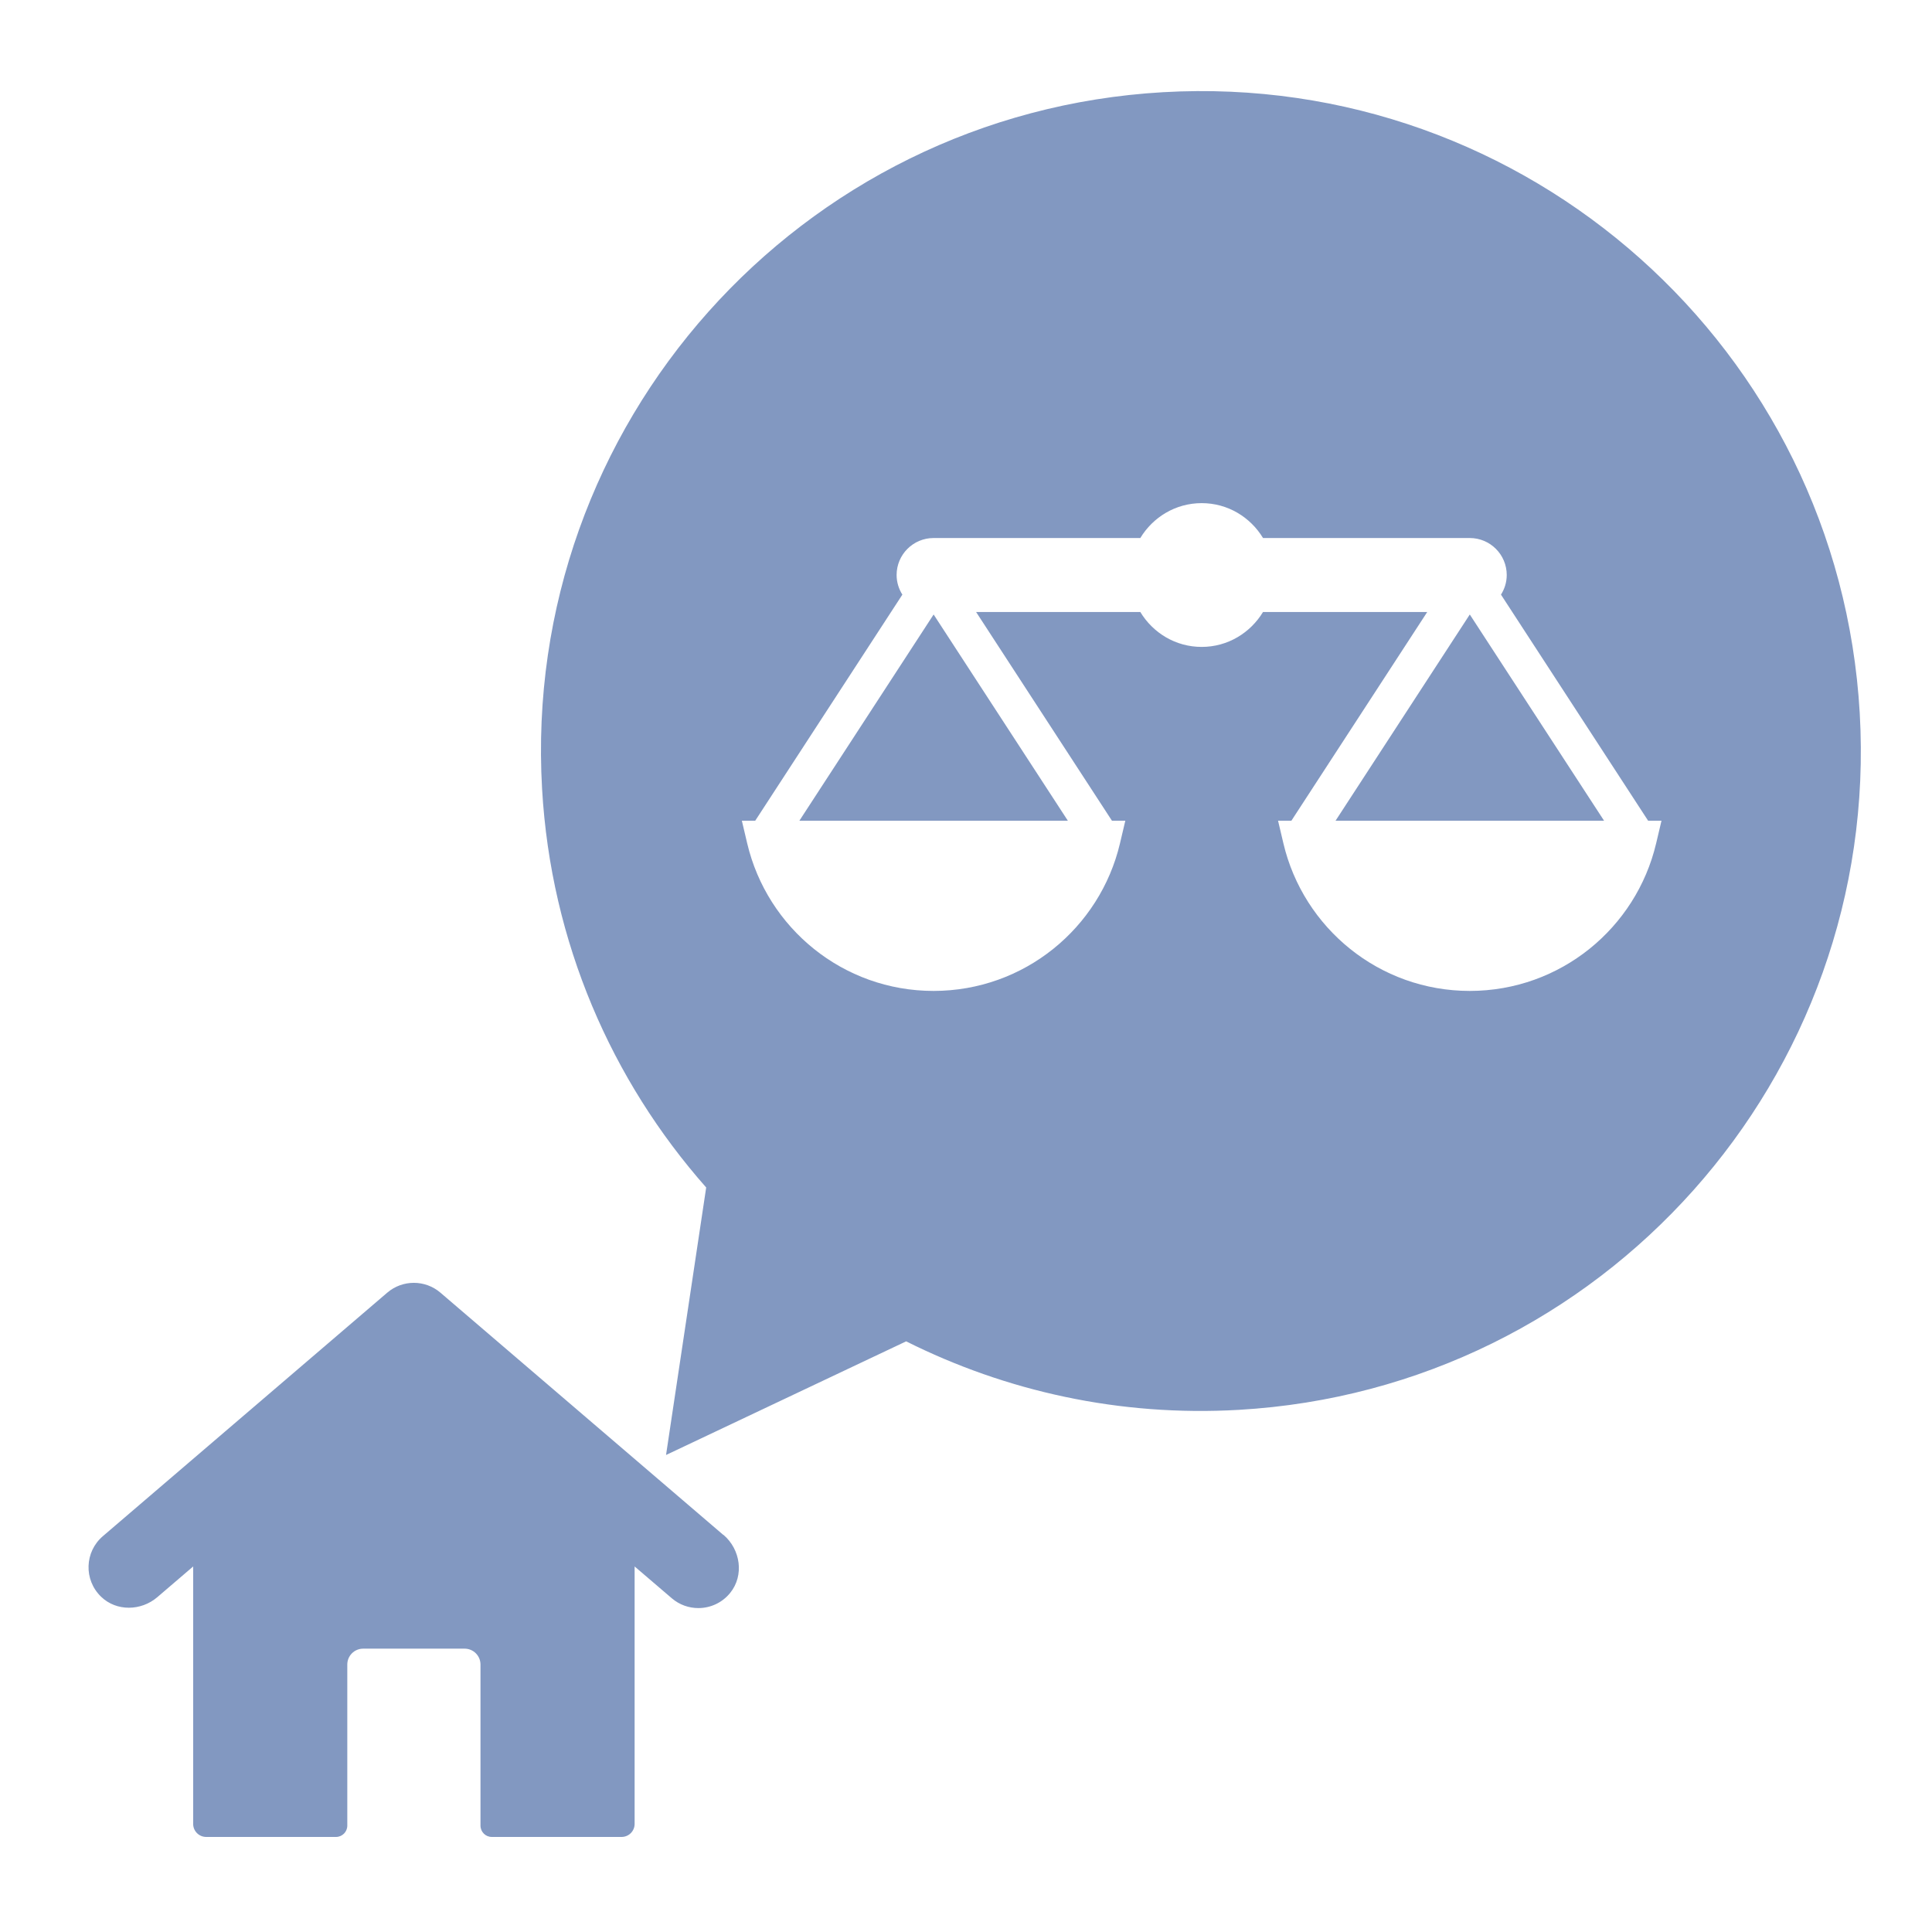 <?xml version="1.0" encoding="UTF-8"?>
<svg xmlns="http://www.w3.org/2000/svg" viewBox="0 0 500 500">
  <g id="a">
    <rect width="500" height="500" style="fill:none;"></rect>
  </g>
  <g id="b">
    <g>
      <polygon points="206.88 212.4 276.36 212.4 241.62 159.03 206.88 212.4" style="fill:#8298c1;"></polygon>
      <polygon points="345.64 212.4 415.13 212.4 380.38 159.03 345.64 212.4" style="fill:#8298c1;"></polygon>
      <path d="m481.3,184.57c-5.41-94.17-86.14-166.12-180.3-160.71-94.17,5.41-166.12,86.13-160.71,180.3,2.28,39.73,18.02,75.49,42.47,103.16l-10.39,69.23,62.14-29.41c25.81,12.91,55.2,19.51,86.08,17.73,94.16-5.41,166.12-86.14,160.71-180.3Zm-52.7,33.72c-5.17,21.87-24.76,38.15-48.22,38.16-23.45,0-43.06-16.29-48.23-38.16l-1.39-5.89h3.45l35.16-54.02h-42.5c-3.26,5.39-9.12,9.04-15.88,9.04s-12.62-3.64-15.88-9.04h-42.5l35.16,54.02h3.46l-1.39,5.89c-5.17,21.87-24.77,38.15-48.23,38.16-23.46,0-43.05-16.29-48.23-38.16l-1.39-5.89h3.46l38.08-58.51c-.93-1.47-1.49-3.21-1.49-5.08,0-5.29,4.29-9.57,9.57-9.57h53.5c3.26-5.39,9.12-9.03,15.88-9.03s12.62,3.64,15.88,9.03h53.5c5.29,0,9.57,4.29,9.57,9.57,0,1.87-.56,3.61-1.49,5.08l38.08,58.51h3.46l-1.39,5.89Z" style="fill:#8298c1;"></path>
    </g>
    <path d="m187.21,397.25l-73.23-62.71c-3.96-3.39-9.8-3.39-13.76,0l-73.61,63.03c-4.7,4.02-5,11.27-.44,15.67,3.98,3.84,10.35,3.7,14.55.1l9.27-7.94v66.62c0,1.87,1.51,3.38,3.38,3.38h33.58c1.62,0,2.93-1.31,2.93-2.93v-41.69c0-2.27,1.84-4.11,4.11-4.11h26.25c2.27,0,4.11,1.84,4.11,4.11v41.69c0,1.62,1.31,2.93,2.93,2.93h33.58c1.87,0,3.38-1.51,3.38-3.38v-66.62l9.62,8.23c1.99,1.71,4.44,2.54,6.88,2.54,3.08,0,6.14-1.34,8.24-3.94,3.65-4.52,2.68-11.22-1.73-15Z" style="fill:#8298c1;"></path>
  </g>
</svg>
